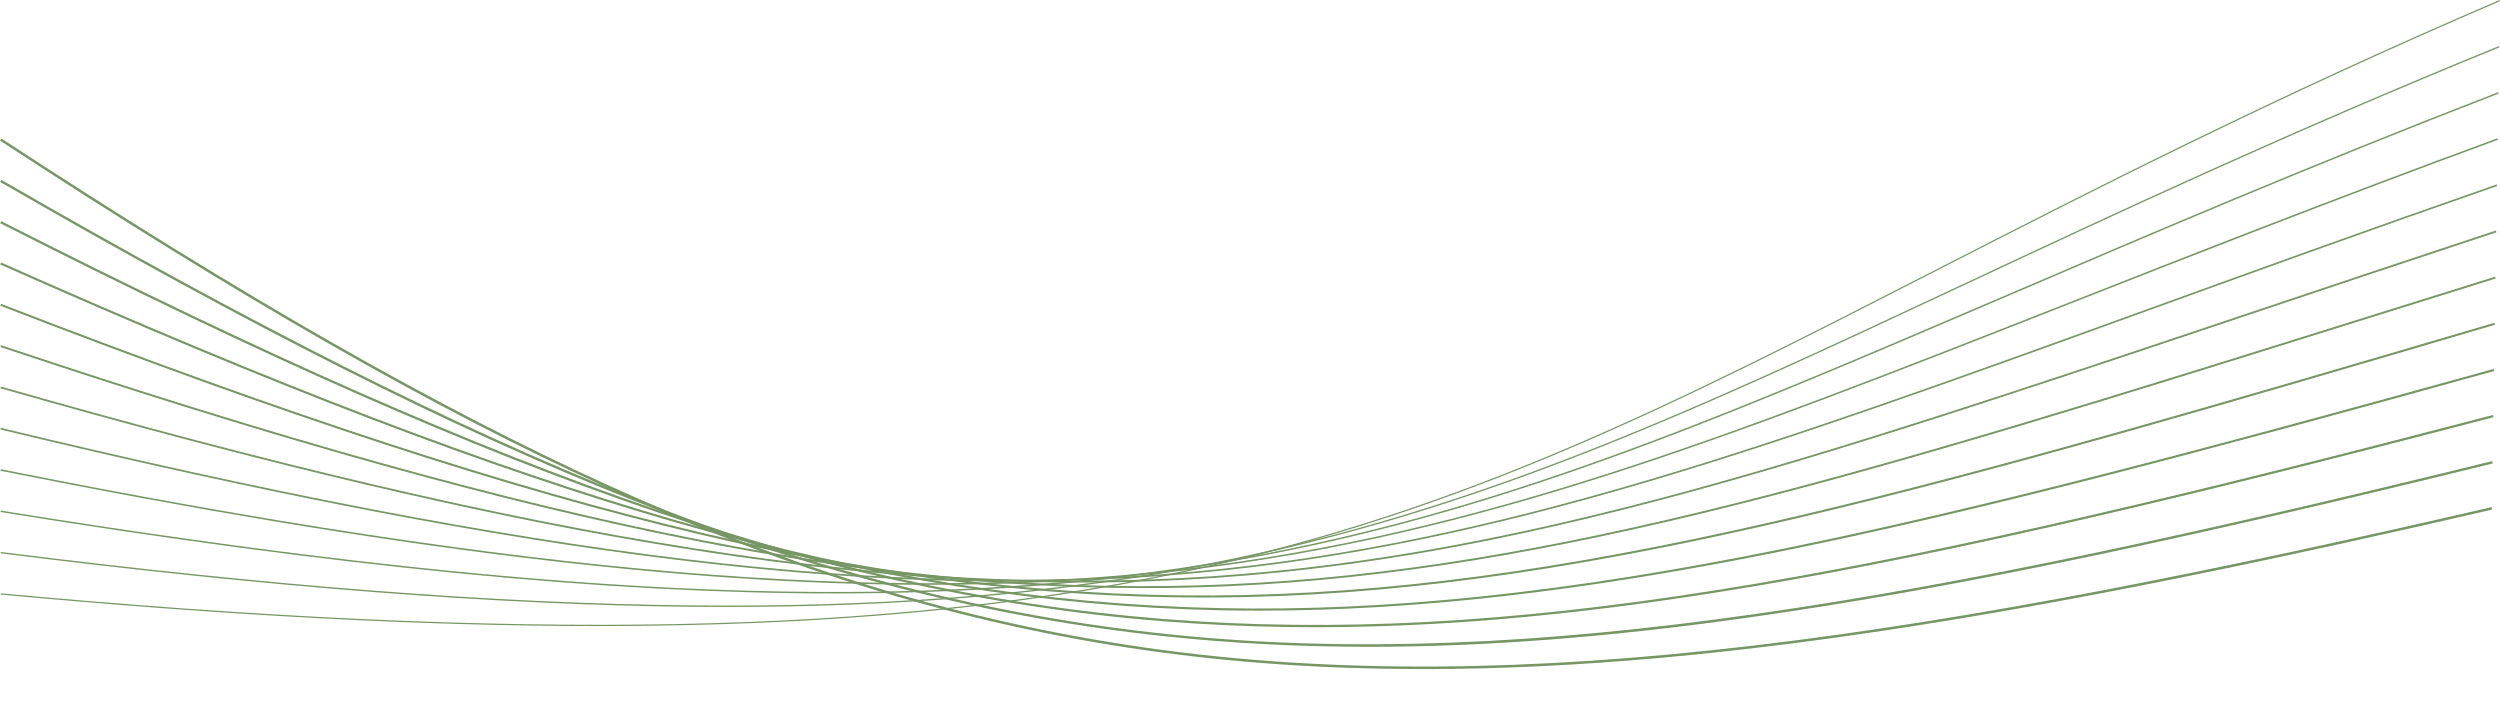 <?xml version="1.0" encoding="UTF-8" standalone="no"?><svg xmlns="http://www.w3.org/2000/svg" xmlns:xlink="http://www.w3.org/1999/xlink" fill="#000000" height="206.5" preserveAspectRatio="xMidYMid meet" version="1" viewBox="0.0 0.0 735.1 206.5" width="735.1" zoomAndPan="magnify"><g fill="#769664" id="change1_1"><path d="M418.42,196.74c-28.23,0-55.47-1.79-82.1-5.62c-52.74-7.59-103-22.82-158.17-47.92 C127.57,120.18,70.96,87.81,0,41.34l0.4-0.62c70.93,46.45,127.51,78.79,178.06,101.8c55.1,25.07,105.3,40.28,157.97,47.86 c111.8,16.09,234.47-3.86,396.17-41.26l0.17,0.72C609.48,178.37,508.86,196.74,418.42,196.74z"/><path d="M402.53,190.19c-20.21,0-39.63-0.99-58.65-2.96c-52.36-5.42-102.84-18.31-158.86-40.55 C133.29,126.13,74.51,96.52,0.03,53.49l0.35-0.61c74.46,43.02,133.21,72.61,184.9,93.14c55.96,22.22,106.38,35.1,158.67,40.51 c107.21,11.1,223.76-10.28,388.87-50.95l0.17,0.68c-96.19,23.7-161.67,37.25-218.94,45.33 C473.27,187.35,436.76,190.19,402.53,190.19z"/><path d="M386.82,184.43c-11.92,0-23.68-0.36-35.41-1.09c-52.05-3.24-102.75-13.79-159.54-33.19 C138.84,132.04,77.89,105.18,0.05,65.63l0.3-0.6c77.81,39.54,138.74,66.38,191.74,84.49c56.74,19.38,107.38,29.92,159.37,33.15 c102.42,6.38,208.85-15.42,381.57-60.65l0.17,0.65C580.17,162.74,479.14,184.43,386.82,184.43z"/><path d="M370.21,179.56c-3.77,0-7.52-0.04-11.25-0.11c-51.82-1.05-102.73-9.25-160.23-25.82 C144.22,137.92,81.09,113.81,0.07,77.77l0.26-0.58c80.99,36.03,144.09,60.13,198.57,75.83c57.44,16.55,108.31,24.75,160.07,25.8 c48.88,1,100.98-4.47,163.98-17.19c57.84-11.67,123.34-28.99,210.29-53.16l0.17,0.61c-86.96,24.17-152.48,41.49-210.33,53.17 C464.84,174,415.89,179.56,370.21,179.56z"/><path d="M353.66,175.7c-47.34,0-94.77-5.98-148.08-18.6C149.43,143.8,84.14,122.45,0.09,89.9l0.22-0.56 c84.02,32.54,149.29,53.88,205.41,67.17c58.08,13.75,109.17,19.61,160.77,18.44c103.13-2.34,208.09-33.25,366.97-80.04l0.17,0.58 c-158.92,46.81-263.91,77.73-367.12,80.07C362.22,175.65,357.94,175.7,353.66,175.7z"/><path d="M336.15,172.92c-88.86,0-186.28-20.78-336.04-70.88l0.18-0.54c163.79,54.79,264.93,74.51,360.75,70.31 c97.21-4.26,191.05-33.63,333.09-78.1c12.76-4,25.93-8.12,39.54-12.36l0.17,0.54c-13.61,4.24-26.77,8.36-39.54,12.36 c-142.08,44.48-235.95,73.86-333.24,78.12C352.81,172.74,344.52,172.92,336.15,172.92z"/><path d="M317.34,171.29c-83.16,0-178.03-17.3-317.21-57.12l0.15-0.51c321.97,92.1,406.69,63.67,658.21-20.73 c23.88-8.01,48.58-16.3,75.4-25.14l0.17,0.51c-26.82,8.84-51.51,17.12-75.4,25.14C515.74,141.39,426.65,171.29,317.34,171.29z"/><path d="M296.25,170.99c-77.96,0-168.72-13.94-296.11-44.69l0.12-0.49c158.61,38.28,260.42,50.51,351.41,42.2 c89.36-8.16,168.56-36.85,278.17-76.56c30.95-11.21,66.03-23.92,104.26-37.22l0.16,0.47c-38.22,13.3-73.3,26.01-104.25,37.22 c-109.65,39.72-188.87,68.42-278.29,76.59C333.77,170.15,315.39,170.99,296.25,170.99z"/><path d="M273.24,171.96c-73.04,0-159.38-10.78-273.09-33.53l0.09-0.46C155.68,169.07,259.98,177.8,349,167.19 c86.71-10.34,158.7-38.65,258.33-77.84c37.09-14.59,79.12-31.12,126.98-48.68l0.16,0.44c-47.85,17.56-89.88,34.09-126.97,48.67 c-99.67,39.2-171.68,67.52-258.45,77.87C325.12,170.51,300.08,171.96,273.24,171.96z"/><path d="M245.37,174.5c-67,0-145.56-7.82-245.2-23.94l0.07-0.43c154.79,25.03,258.69,30.06,347.4,16.81 c84.74-12.65,150.92-41.02,242.51-80.28c41.54-17.81,88.62-37.99,144.39-59.55l0.16,0.41c-55.76,21.56-102.84,41.74-144.37,59.55 c-91.62,39.27-157.82,67.65-242.61,80.31C316.06,172.1,282.48,174.5,245.37,174.5z"/><path d="M213.73,178.47c-3.54,0-7.1-0.02-10.7-0.05c-57.18-0.58-123.53-5.72-202.85-15.72l0.05-0.4 c79.31,9.99,145.65,15.13,202.81,15.71c53.98,0.56,101.24-3,144.49-10.83c83.33-15.09,148.03-45.39,229.94-83.75 c44.63-20.9,95.21-44.59,157.29-69.87l0.15,0.37c-62.07,25.28-112.65,48.96-157.27,69.86c-81.94,38.37-146.65,68.68-230.03,83.78 C307.2,174.89,263.31,178.47,213.73,178.47z"/><path d="M175.74,184.09c-51.36,0-109.16-3.1-175.56-9.26l0.03-0.37c153.08,14.2,260.52,12.14,348.37-6.69 c82.37-17.66,143.08-48.75,219.95-88.12C615.17,55.76,668.02,28.69,734.97,0l0.14,0.34C668.17,29.03,615.33,56.09,568.7,79.97 c-76.89,39.38-137.63,70.49-220.04,88.16C298.89,178.8,242.82,184.09,175.74,184.09z"/></g></svg>